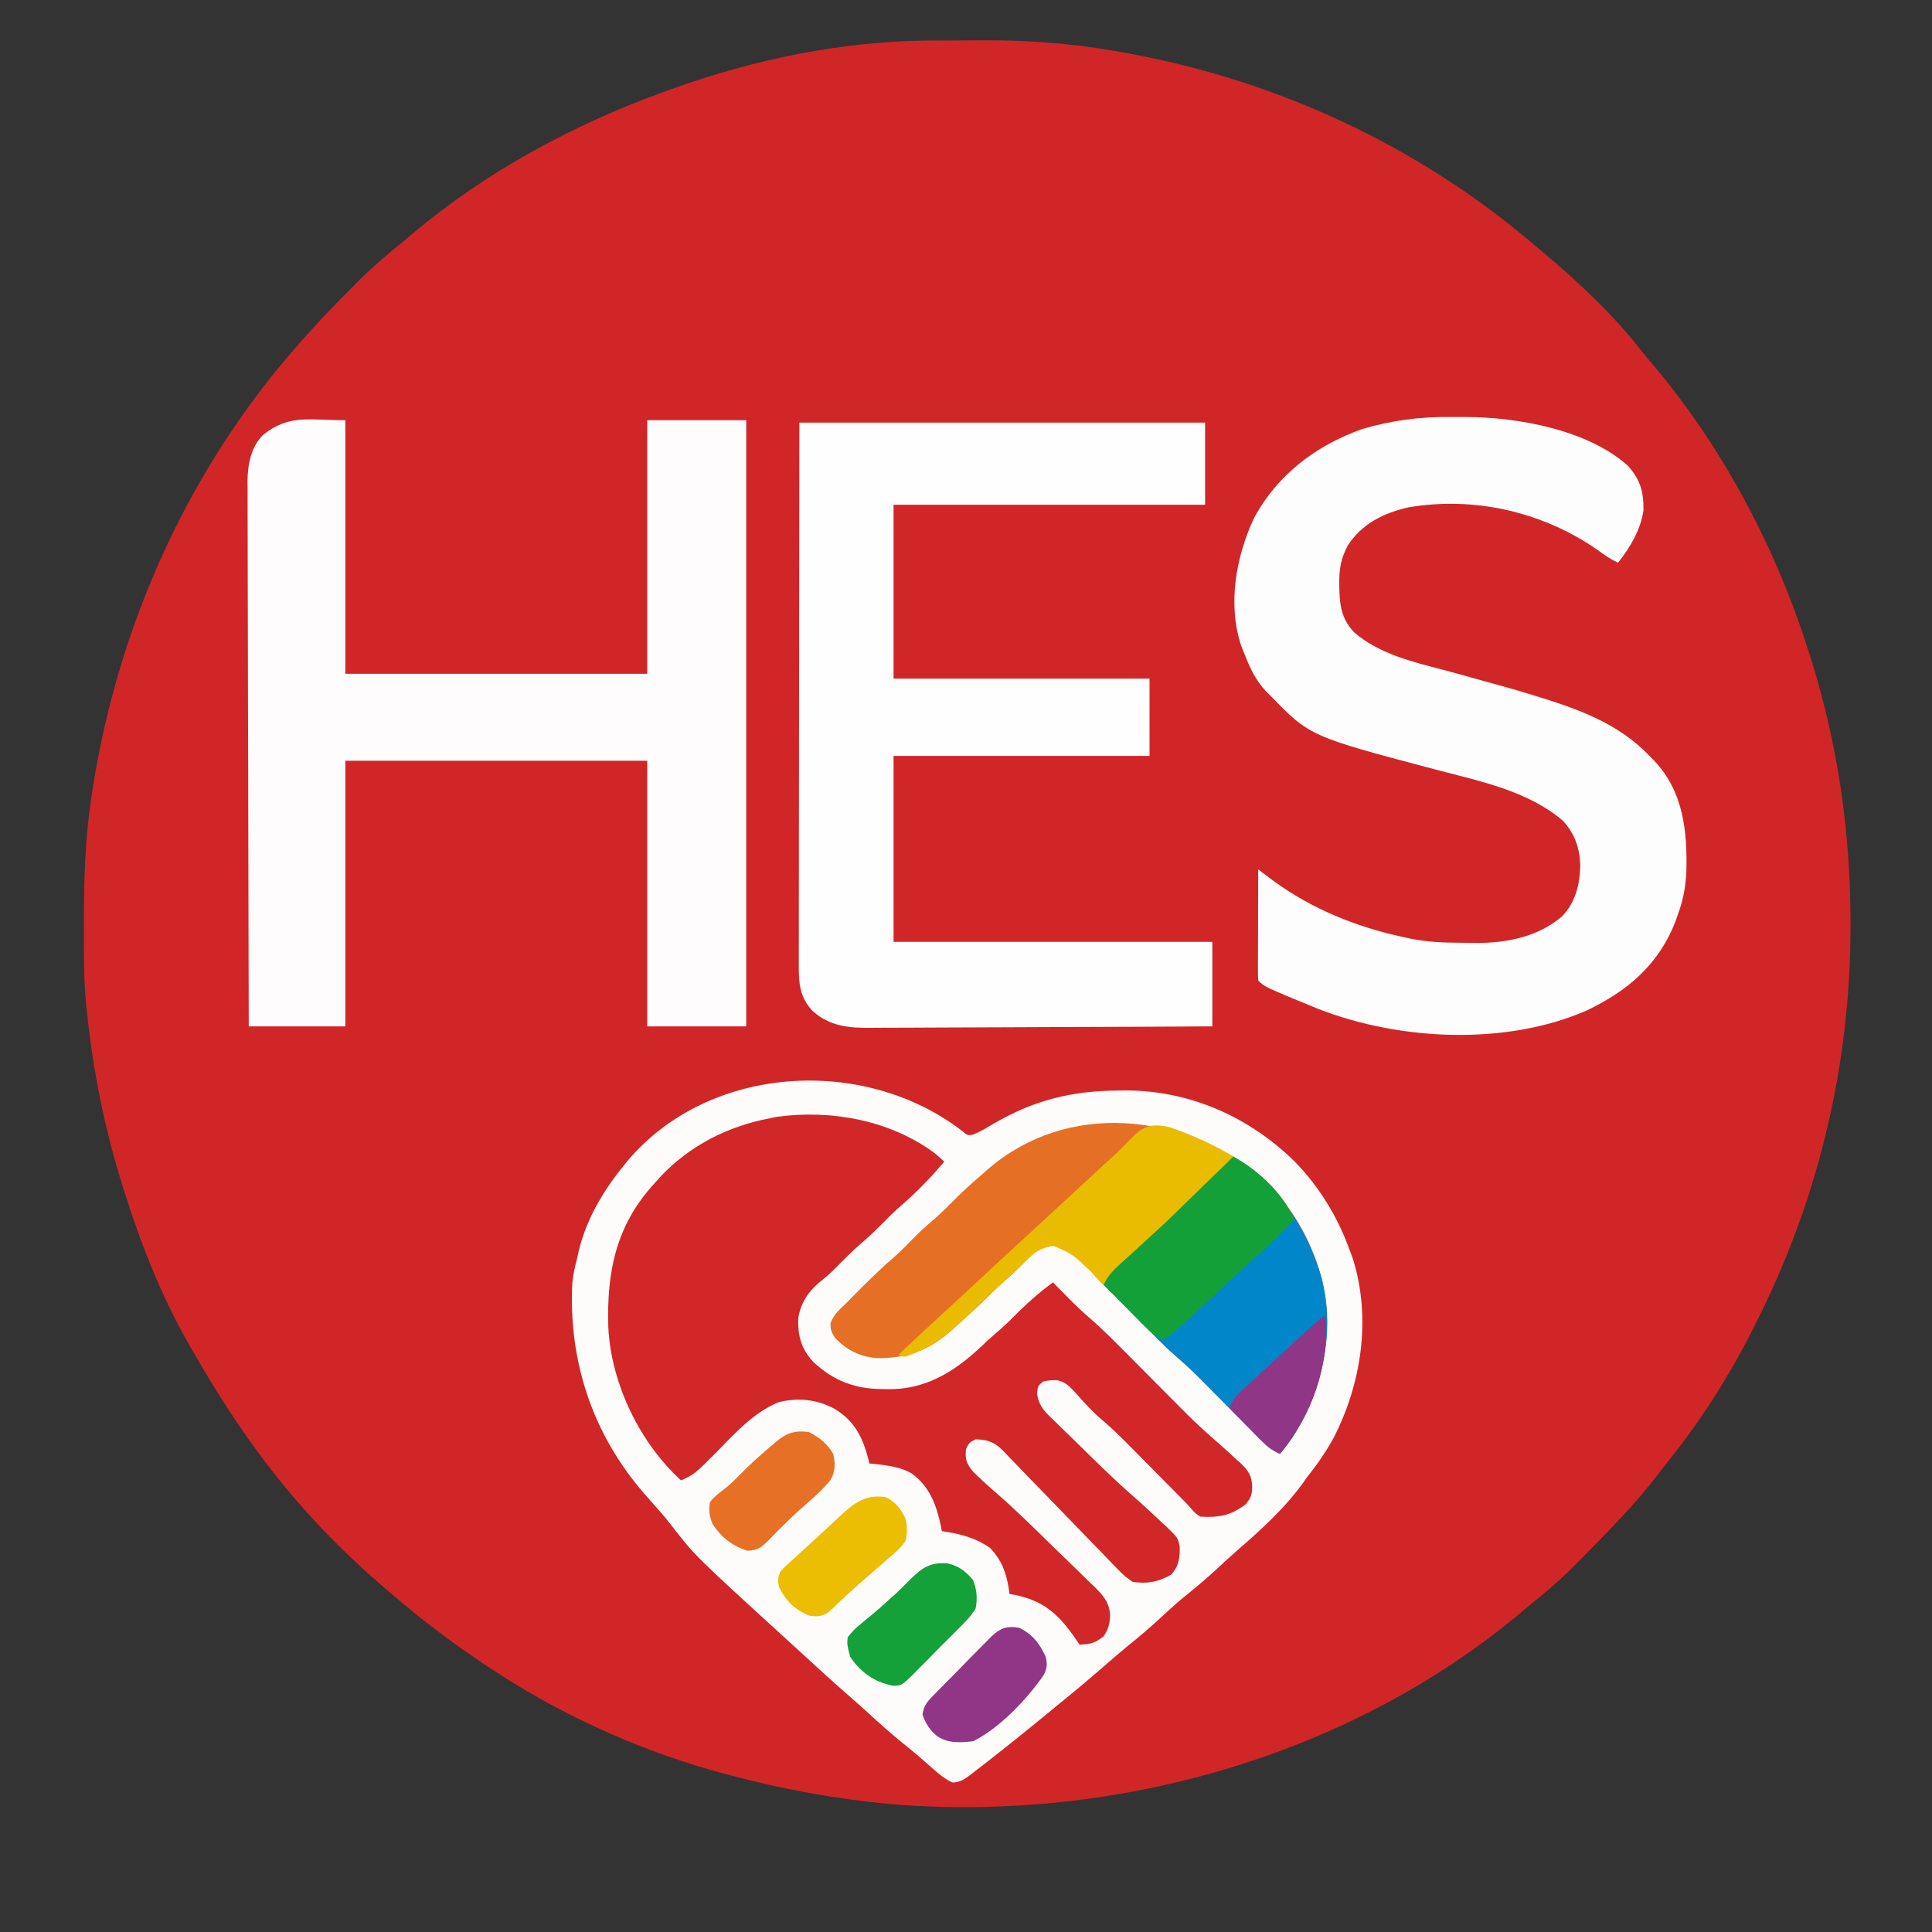 <?xml version="1.0" encoding="UTF-8" standalone="no"?>
<svg
   id="svg"
   version="1.1"
   style="display: block;"
   viewBox="0 0 800 800"
   xmlns="http://www.w3.org/2000/svg"
   xmlns:svg="http://www.w3.org/2000/svg">
  <rect x="0" y="0" width="800" height="800" fill="#333333" stroke="none"/>
  <defs
     id="defs15" />
  <path
     d="M0 0 C1.71 -0.009 1.71 -0.009 3.454 -0.017 C5.858 -0.027 8.262 -0.033 10.667 -0.037 C14.247 -0.047 17.828 -0.078 21.408 -0.109 C42.964 -0.209 64.229 1.668 85.371 5.953 C86.658 6.209 87.944 6.465 89.27 6.729 C145.959 18.23 200.055 43.406 244.746 80.203 C245.295 80.654 245.843 81.105 246.408 81.569 C263.249 95.479 280.228 110.383 293.727 127.625 C295.907 130.409 298.196 133.08 300.496 135.766 C328.978 170.014 350.359 210.824 363.746 253.203 C364.054 254.173 364.362 255.143 364.679 256.143 C375.724 291.391 380.971 327.728 380.996 364.641 C380.997 365.983 380.997 365.983 380.998 367.353 C380.932 422.977 368.303 477.26 343.746 527.203 C343.095 528.534 343.095 528.534 342.431 529.891 C332.368 550.264 320.453 569.586 306.24 587.324 C304.796 589.141 303.385 590.978 301.984 592.828 C292.05 605.884 280.59 617.438 269.059 629.078 C268.204 629.946 267.35 630.813 266.469 631.707 C260.543 637.641 254.297 642.975 247.746 648.203 C246.607 649.156 245.471 650.112 244.34 651.074 C172.875 710.854 75.792 737.816 -16.334 730.258 C-38.963 728.127 -61.31 724.115 -83.254 718.203 C-84.097 717.981 -84.94 717.758 -85.809 717.529 C-117.56 709.045 -149.557 694.959 -177.254 677.203 C-178.336 676.512 -178.336 676.512 -179.44 675.807 C-195.226 665.653 -210.092 654.511 -224.254 642.203 C-224.932 641.626 -225.61 641.048 -226.309 640.453 C-238.005 630.413 -249.062 619.766 -259.254 608.203 C-259.917 607.457 -259.917 607.457 -260.594 606.695 C-278.327 586.647 -293.047 564.423 -306.254 541.203 C-306.595 540.609 -306.936 540.015 -307.287 539.403 C-318.282 520.113 -326.521 499.319 -333.254 478.203 C-333.558 477.257 -333.862 476.31 -334.175 475.335 C-341.725 451.522 -346.699 427.05 -349.254 402.203 C-349.395 400.97 -349.395 400.97 -349.54 399.711 C-350.647 388.77 -350.498 377.751 -350.504 366.766 C-350.505 365.673 -350.505 364.581 -350.506 363.455 C-350.489 346.177 -349.915 329.304 -347.254 312.203 C-347.082 311.09 -346.911 309.977 -346.734 308.83 C-335.842 240.578 -306.428 175.825 -260.254 124.203 C-259.602 123.465 -258.951 122.728 -258.279 121.968 C-252.514 115.484 -246.511 109.277 -240.379 103.141 C-239.462 102.212 -238.546 101.283 -237.602 100.326 C-231.464 94.175 -225.043 88.618 -218.254 83.203 C-217.006 82.155 -215.762 81.102 -214.523 80.043 C-184.136 54.367 -147.584 34.659 -110.254 21.203 C-109.306 20.858 -108.358 20.513 -107.382 20.157 C-73.27 7.863 -36.356 0.146 0 0 Z "
     transform="translate(385.254,16.797)"
     style="fill: #D12627;"
     id="path1" />
  <path
     d="M0 0 C2.649 2.212 2.649 2.212 4.781 1.859 C7.886 0.657 10.656 -1.04 13.5 -2.75 C30.241 -12.49 45.908 -16.337 65.188 -16.438 C66.434 -16.448 67.68 -16.458 68.964 -16.468 C95.195 -16.224 119.37 -5.369 138.012 12.883 C148.426 23.54 155.956 35.986 161 50 C161.414 51.116 161.828 52.233 162.254 53.383 C169.872 77.962 165.766 105.075 154.106 127.594 C150.907 133.445 147.116 138.759 143 144 C142.506 144.696 142.013 145.392 141.504 146.109 C133.842 156.697 123.719 165.868 113.86 174.383 C111.246 176.656 108.722 179.014 106.188 181.375 C101.535 185.679 96.721 189.713 91.781 193.688 C88.76 196.2 85.876 198.824 83 201.5 C78.47 205.71 73.797 209.676 68.98 213.555 C65.427 216.47 61.963 219.478 58.5 222.5 C52.43 227.79 46.261 232.936 40 238 C38.249 239.437 36.499 240.874 34.75 242.312 C32.835 243.877 30.918 245.439 29 247 C28.438 247.458 27.876 247.916 27.297 248.387 C22.895 251.965 18.46 255.496 14 259 C13.322 259.536 12.645 260.072 11.946 260.625 C9.935 262.205 7.908 263.761 5.875 265.312 C5.26 265.799 4.645 266.285 4.011 266.787 C1.478 268.687 -0.333 269.972 -3.547 270.105 C-6.887 268.6 -9.428 266.424 -12.125 264 C-13.28 262.99 -14.437 261.981 -15.594 260.973 C-16.167 260.469 -16.741 259.965 -17.332 259.446 C-19.714 257.381 -22.168 255.411 -24.625 253.438 C-29.385 249.564 -33.928 245.492 -38.445 241.34 C-40.627 239.342 -42.83 237.379 -45.062 235.438 C-52.813 228.694 -60.385 221.751 -67.949 214.801 C-69.906 213.002 -71.868 211.209 -73.832 209.418 C-110.505 175.956 -110.505 175.956 -120.285 163.219 C-121.913 161.113 -123.609 159.115 -125.375 157.125 C-126.226 156.156 -126.226 156.156 -127.094 155.168 C-128.506 153.562 -129.923 151.961 -131.344 150.363 C-152.696 125.684 -162.697 95.495 -161 63 C-160.615 59.545 -159.935 56.342 -159 53 C-158.743 51.776 -158.743 51.776 -158.48 50.527 C-155.492 37.437 -148.415 25.326 -140 15 C-138.987 13.741 -138.987 13.741 -137.953 12.457 C-104.316 -27.135 -40.549 -30.903 0 0 Z "
     transform="translate(398,468)"
     style="fill: #FEFBFB;"
     id="path2" />
  <path
     d="M0 0 C0 34.65 0 69.3 0 105 C41.25 105 82.5 105 125 105 C125 70.35 125 35.7 125 0 C138.53 0 152.06 0 166 0 C166 82.83 166 165.66 166 251 C152.47 251 138.94 251 125 251 C125 214.7 125 178.4 125 141 C83.75 141 42.5 141 0 141 C0 177.3 0 213.6 0 251 C-13.2 251 -26.4 251 -40 251 C-40.09 221.487 -40.162 191.975 -40.204 162.462 C-40.209 158.975 -40.214 155.488 -40.22 152.001 C-40.221 151.307 -40.222 150.613 -40.223 149.897 C-40.24 138.668 -40.272 127.44 -40.309 116.211 C-40.346 104.682 -40.368 93.154 -40.376 81.626 C-40.382 75.153 -40.394 68.681 -40.423 62.208 C-40.45 56.113 -40.458 50.018 -40.452 43.923 C-40.454 41.689 -40.461 39.455 -40.477 37.221 C-40.497 34.163 -40.492 31.106 -40.481 28.048 C-40.493 27.171 -40.504 26.293 -40.516 25.389 C-40.45 18.436 -39.145 11.095 -34.016 6.047 C-23.21 -2.512 -15.55 0 0 0 Z "
     transform="translate(143,174)"
     style="fill: #FEFCFC;"
     id="path3" />
  <path
     d="M0 0 C2.117 0.024 4.232 0.02 6.349 0.014 C27.707 0.058 56.831 5.269 73.419 20.196 C78.599 26.037 79.965 30.85 79.876 38.668 C78.733 46.684 74.346 54.053 69.353 60.336 C66.309 58.924 63.781 57.224 61.103 55.211 C38.359 39.287 9.77 32.696 -17.647 37.461 C-27.939 39.846 -36.784 44.271 -42.647 53.336 C-45.464 58.766 -46.167 63.13 -46.084 69.211 C-46.07 70.405 -46.07 70.405 -46.055 71.623 C-45.84 78.728 -44.881 83.925 -39.87 89.211 C-29.576 98.105 -15.841 101.372 -2.979 104.723 C0.893 105.741 4.747 106.821 8.603 107.899 C10.116 108.321 11.629 108.743 13.142 109.164 C13.86 109.365 14.579 109.565 15.319 109.772 C17.128 110.274 18.94 110.767 20.751 111.258 C24.3 112.238 27.831 113.267 31.353 114.336 C32.672 114.736 32.672 114.736 34.019 115.144 C51.952 120.654 69.133 126.444 82.353 140.336 C83.007 140.994 83.66 141.651 84.333 142.328 C96.44 155.183 98.068 171.502 97.638 188.403 C97.369 194.349 96.373 199.731 94.353 205.336 C94.013 206.326 93.672 207.316 93.322 208.336 C86.407 226.65 73.354 237.705 56.169 245.844 C22.811 260.333 -20.83 258.239 -54.459 245.232 C-76.964 236.019 -76.964 236.019 -79.647 233.336 C-79.74 231.893 -79.764 230.446 -79.76 229 C-79.76 228.079 -79.76 227.158 -79.76 226.209 C-79.755 225.208 -79.75 224.207 -79.745 223.176 C-79.743 222.156 -79.742 221.137 -79.74 220.086 C-79.735 216.815 -79.722 213.545 -79.709 210.274 C-79.704 208.062 -79.7 205.851 -79.696 203.639 C-79.685 198.205 -79.668 192.77 -79.647 187.336 C-78.84 187.946 -78.84 187.946 -78.018 188.569 C-77.306 189.105 -76.594 189.641 -75.861 190.194 C-75.159 190.725 -74.456 191.255 -73.732 191.802 C-57.595 203.678 -39.135 211.141 -19.647 215.336 C-18.831 215.522 -18.016 215.707 -17.175 215.898 C-9.884 217.414 -2.723 217.709 4.713 217.707 C6.719 217.711 8.723 217.748 10.728 217.785 C23.347 217.823 36.287 215.25 46.13 206.813 C51.8 200.908 53.462 193.724 53.728 185.711 C53.482 178.432 51.443 172.525 46.462 167.125 C32.033 154.887 12.593 150.92 -5.191 146.248 C-58.256 132.25 -58.256 132.25 -74.647 115.336 C-75.23 114.763 -75.812 114.189 -76.413 113.598 C-80.884 108.866 -83.32 103.36 -85.647 97.336 C-85.969 96.54 -86.292 95.743 -86.624 94.922 C-92.428 77.835 -88.898 57.973 -81.459 42.024 C-71.752 23.887 -55.846 11.888 -36.709 5.024 C-24.493 1.433 -12.678 -0.152 0 0 Z "
     transform="translate(600.647,172.664)"
     style="fill: #FEFDFD;"
     id="path4" />
  <path
     d="M0 0 C55.44 0 110.88 0 168 0 C168 11.22 168 22.44 168 34 C125.43 34 82.86 34 39 34 C39 57.76 39 81.52 39 106 C73.98 106 108.96 106 145 106 C145 116.56 145 127.12 145 138 C110.02 138 75.04 138 39 138 C39 163.41 39 188.82 39 215 C82.56 215 126.12 215 171 215 C171 226.55 171 238.1 171 250 C151.094 250.113 131.187 250.205 111.281 250.259 C102.037 250.285 92.794 250.32 83.55 250.377 C75.491 250.427 67.432 250.459 59.372 250.47 C55.107 250.477 50.842 250.492 46.577 250.529 C42.557 250.563 38.537 250.573 34.517 250.566 C33.047 250.567 31.577 250.577 30.108 250.596 C20.689 250.713 12.623 250.07 5.36 243.522 C0.059 237.592 -0.29 232.076 -0.241 224.515 C-0.242 223.555 -0.244 222.596 -0.246 221.607 C-0.249 218.388 -0.238 215.17 -0.227 211.952 C-0.226 209.646 -0.227 207.34 -0.228 205.034 C-0.229 198.77 -0.217 192.506 -0.203 186.242 C-0.19 179.697 -0.189 173.152 -0.187 166.607 C-0.182 155.62 -0.169 144.634 -0.151 133.647 C-0.133 122.332 -0.118 111.016 -0.11 99.701 C-0.109 98.996 -0.109 98.291 -0.108 97.565 C-0.104 91.435 -0.099 85.304 -0.095 79.174 C-0.076 52.783 -0.036 26.391 0 0 Z "
     transform="translate(331,175)"
     style="fill: #FEFEFE;"
     id="path5" />
  <path
     d="M 0,0 C 1.364,1.128 2.681,2.311 3.984,3.508 -1.849,10.479 -8.029,16.697 -14.914,22.625 c -2.288,2.05 -4.444,4.196 -6.602,6.383 -2.728,2.766 -5.485,5.413 -8.438,7.938 -4.115,3.525 -7.878,7.355 -11.672,11.219 -1.997,1.958 -4.006,3.687 -6.203,5.406 -4.652,3.946 -7.647,8.611 -8.633,14.68 -0.304,7.322 1.205,12.682 6.141,18.129 8.541,8.039 17.579,11.307 29.055,11.316 l 2.344,0.037 c 16.994,0.043 29.3,-8.804 40.906,-20.225 1.426,-1.263 2.863,-2.514 4.312,-3.75 3.113,-2.696 6.007,-5.55 8.895,-8.484 4.319,-4.253 8.913,-8.173 13.793,-11.766 l 2.344,2.379 c 1.052,1.061 2.104,2.123 3.156,3.184 l 1.531,1.557 c 2.771,2.789 5.597,5.449 8.59,8 4.836,4.214 9.336,8.731 13.848,13.287 l 2.666,2.677 c 3.262,3.276 6.519,6.557 9.776,9.838 3.204,3.227 6.412,6.45 9.62,9.672 l 2.516,2.542 c 4.817,4.837 9.764,9.429 14.952,13.865 2.372,2.087 4.7,4.209 7,6.375 l 1.77,1.555 c 3.269,3.123 4.62,5.205 4.738,9.805 -0.137,3.454 -0.468,4.212 -2.633,7.141 -6.467,4.78 -10.998,5.545 -18.875,5.125 l -1.404,-0.962 -1.16,-1.01 c -1.719,-1.927 -2.818,-3.274 -4.701,-5.082 l -1.862,-1.872 -1.982,-2.023 -2.078,-2.093 c -2.192,-2.21 -4.378,-4.427 -6.563,-6.645 -2.171,-2.199 -4.344,-4.397 -6.52,-6.591 -1.352,-1.364 -2.701,-2.731 -4.047,-4.101 -3.815,-3.855 -7.743,-7.497 -11.875,-11.013 -1.829,-1.626 -3.493,-3.337 -5.152,-5.135 l -1.59,-1.709 c -1.058,-1.149 -2.102,-2.311 -3.133,-3.484 -2.221,-2.349 -3.825,-4.046 -7.051,-4.725 -2.432,-0.123 -2.432,-0.123 -5.883,0.446 -2.291,1.912 -2.291,1.912 -2.572,5.133 0.826,5.583 3.747,7.943 7.729,11.742 l 2.229,2.207 c 2.356,2.323 4.734,4.62 7.114,6.918 1.572,1.545 3.142,3.092 4.711,4.641 6.771,6.655 13.609,13.147 20.789,19.359 2.885,2.574 5.702,5.207 8.5,7.875 l 2.203,1.988 c 5.029,4.849 5.029,4.849 5.799,8.548 0.062,4.576 -0.312,8.089 -3.502,11.588 -5.174,3.001 -10.051,3.965 -16,3 -2.563,-1.738 -4.191,-3.094 -6.235,-5.308 l -1.684,-1.709 c -1.822,-1.859 -3.61,-3.746 -5.401,-5.635 -1.268,-1.3 -2.539,-2.598 -3.812,-3.894 -3.341,-3.409 -6.656,-6.841 -9.964,-10.282 -5.297,-5.507 -10.616,-10.992 -15.963,-16.45 -1.859,-1.909 -3.697,-3.836 -5.535,-5.765 -1.142,-1.174 -2.285,-2.347 -3.429,-3.519 l -1.524,-1.633 c -3.6,-3.635 -6.354,-4.702 -11.452,-4.805 -2.667,1.333 -2.667,1.333 -4,4 -0.413,4.208 0.126,5.932 2.805,9.207 2.841,2.885 5.798,5.591 8.868,8.232 8.488,7.328 16.454,15.199 24.448,23.057 1.922,1.886 3.856,3.757 5.802,5.617 2.825,2.701 5.608,5.443 8.39,8.188 l 2.642,2.495 c 4.006,4.019 6.573,6.748 6.718,12.588 -0.223,3.268 -0.827,5.504 -2.734,8.179 -3.418,2.836 -5.554,3.266 -9.938,3.438 l -1.355,-2.012 c -7.191,-10.503 -13.345,-16.22 -25.957,-18.691 l -1.688,-0.297 -0.227,-1.871 c -1.052,-6.778 -2.971,-12.109 -7.773,-17.129 -6.061,-4.284 -12.739,-5.965 -20,-7 l -0.445,-2.309 c -1.904,-8.766 -4.632,-16.197 -12.117,-21.629 -5.338,-3.017 -11.432,-3.449 -17.438,-4.062 l -0.445,-1.871 c -2.376,-8.97 -5.652,-15.676 -13.742,-20.629 -7.35,-4.064 -15.036,-4.853 -23.281,-2.922 -10.348,4.124 -18.3,13.037 -25.953,20.832 -8.976,9.016 -8.976,9.016 -14.578,11.59 -17.202,-15.738 -28.96,-40.118 -30.123,-63.466 -0.698,-22.906 3.187,-42.211 19.123,-59.534 l 2.234,-2.512 c 12.366,-13.194 28.095,-21.131 45.766,-24.488 l 2.766,-0.562 C -42.784,-18.094 -18.461,-13.667 0,0 Z"
     transform="translate(387.016,477.492)"
     style="fill:#d12728"
     id="path6" />
  <path
     d="M0 0 C15.645 14.302 26.25 35.24 27.609 56.41 C28.418 77.909 22.083 98.45 8.188 115.125 C5.152 113.768 3.07 112.25 0.739 109.888 C0.085 109.23 -0.57 108.572 -1.244 107.894 C-1.942 107.183 -2.64 106.471 -3.359 105.738 C-4.089 105.003 -4.819 104.268 -5.572 103.51 C-7.907 101.157 -10.235 98.798 -12.562 96.438 C-14.876 94.096 -17.192 91.755 -19.511 89.418 C-20.952 87.965 -22.39 86.509 -23.825 85.051 C-27.045 81.799 -30.298 78.656 -33.767 75.671 C-38.28 71.78 -42.445 67.583 -46.625 63.34 C-48.294 61.658 -49.963 59.976 -51.633 58.295 C-54.228 55.675 -56.822 53.053 -59.413 50.428 C-61.938 47.874 -64.468 45.325 -67 42.777 C-67.765 41.999 -68.53 41.221 -69.318 40.419 C-77.182 31.798 -77.182 31.798 -87.504 27.961 C-91.324 29.305 -93.04 30.765 -95.75 33.75 C-98.715 36.908 -101.634 39.946 -104.938 42.75 C-107.688 45.103 -110.273 47.546 -112.812 50.125 C-116.003 53.359 -119.301 56.39 -122.758 59.336 C-124.181 60.575 -125.57 61.855 -126.93 63.164 C-136.194 71.967 -146.216 75.741 -158.934 75.469 C-165.816 74.859 -171.199 72.145 -176 67.188 C-177.812 64.125 -177.812 64.125 -177.938 61.062 C-176.538 57.409 -174.637 55.841 -171.812 53.125 C-170.72 52.026 -169.63 50.924 -168.543 49.82 C-163.082 44.31 -157.661 38.843 -151.734 33.828 C-148.419 30.89 -145.366 27.685 -142.254 24.535 C-139.54 21.856 -136.705 19.379 -133.809 16.902 C-131.551 14.892 -129.435 12.777 -127.312 10.625 C-123.305 6.577 -119.166 2.795 -114.812 -0.875 C-114.1 -1.512 -113.387 -2.149 -112.652 -2.805 C-79.517 -31.238 -32.521 -25.882 0 0 Z "
     transform="translate(521.812,486.875)"
     style="fill: #E56F25;"
     id="path7" />
  <path
     d="M0 0 C18.672 10.445 30.416 29.017 36.312 49.312 C42.005 72.236 36.584 93.993 25 114 C23.117 116.827 21.177 119.387 19 122 C15.964 120.643 13.883 119.125 11.552 116.763 C10.897 116.105 10.243 115.447 9.568 114.769 C8.87 114.058 8.172 113.346 7.453 112.613 C6.358 111.51 6.358 111.51 5.241 110.385 C2.906 108.032 0.577 105.673 -1.75 103.312 C-4.064 100.971 -6.379 98.63 -8.698 96.293 C-10.139 94.84 -11.577 93.384 -13.012 91.926 C-16.901 87.999 -20.902 84.292 -25.087 80.684 C-28.079 78.05 -30.883 75.241 -33.688 72.41 C-34.275 71.821 -34.863 71.231 -35.469 70.624 C-37.315 68.773 -39.158 66.918 -41 65.062 C-42.264 63.793 -43.528 62.525 -44.793 61.256 C-47.865 58.173 -50.933 55.087 -54 52 C-52.151 47.948 -49.471 45.424 -46.188 42.5 C-45.004 41.427 -43.82 40.354 -42.637 39.281 C-41.729 38.463 -41.729 38.463 -40.802 37.629 C-38.014 35.109 -35.258 32.554 -32.5 30 C-31.417 29 -30.334 28 -29.25 27 C-28.714 26.505 -28.177 26.01 -27.625 25.5 C-18.417 17 -9.208 8.5 0 0 Z "
     transform="translate(511,480)"
     style="fill: #0186CA;"
     id="path8" />
  <path
     d="m 0,0 c 9.343,3.162 18.076,7.224 26.578,12.211 -1.346,3.031 -2.803,5.009 -5.238,7.25 l -1.966,1.825 -2.109,1.925 -2.177,2.013 c -2.166,2.001 -4.338,3.994 -6.51,5.987 -1.165,1.076 -2.329,2.153 -3.492,3.23 -2.635,2.44 -5.276,4.873 -7.918,7.305 -1.647,1.517 -3.29,3.037 -4.934,4.559 -6.506,6.021 -16.587,13.401 -19.706,19.17 l -3.047,-3.195 -1.708,-2.139 c -1.583,-1.392 -3.126,-2.831 -4.641,-4.297 -3.592,-3.438 -6.696,-4.824 -11.319,-6.737 -5.287,0.783 -7.535,2.41 -11.235,6.104 -1.692,1.59 -3.397,3.165 -5.101,4.742 -4.747,4.396 -9.455,8.833 -14.145,13.289 l -2.123,2.01 c -1.337,1.266 -2.67,2.535 -4,3.809 -6.092,5.762 -12.15,10.927 -20.006,14.088 l -3.086,1.277 c -2.539,0.785 -2.539,0.785 -4.539,-0.215 14.063,-13.16 14.063,-13.16 21,-19.5 4.527,-4.138 9.021,-8.31 13.5,-12.5 5.485,-5.13 11,-10.225 16.543,-15.293 3.14,-2.872 6.268,-5.757 9.395,-8.645 l 1.637,-1.512 c 1.095,-1.011 2.19,-2.023 3.284,-3.034 3.252,-3.004 6.506,-6.007 9.759,-9.009 3.306,-3.051 6.61,-6.104 9.909,-9.163 1.098,-1.013 2.201,-2.021 3.309,-3.024 2.54,-2.306 4.927,-4.607 7.246,-7.144 C -11.317,-0.44 -7.912,-1.894 0,0 Z"
     transform="translate(484.422,466.789)"
     style="fill:#eabc01"
     id="path9" />
  <path
     d="M -0.279,-1.117 C 10.088,4.683 20.052,13.846 25,25 c -1.83,1.858 -3.664,3.711 -5.5,5.562 l -1.531,1.557 C 14.457,35.652 10.802,38.958 7.035,42.217 3.695,45.144 0.477,48.199 -2.75,51.25 c -4.938,4.647 -9.882,9.287 -14.875,13.875 l -2.727,2.508 C -23.181,70.162 -26.072,72.587 -29,75 c -3.766,-1.563 -6.136,-3.906 -8.984,-6.789 l -1.395,-1.404 C -40.841,65.334 -42.296,63.855 -43.75,62.375 -44.743,61.372 -45.737,60.369 -46.73,59.367 -49.159,56.917 -51.581,54.46 -54,52 c 1.849,-4.052 4.529,-6.576 7.812,-9.5 1.184,-1.073 2.367,-2.146 3.551,-3.219 l 1.834,-1.652 C -38.014,35.109 -35.258,32.554 -32.5,30 c 1.083,-1 2.166,-2 3.25,-3 l 1.625,-1.5 z"
     transform="translate(511,480)"
     style="fill:#14a038"
     id="path10" />
  <path
     d="M0 0 C4.635 1.131 7.273 3.225 10.324 6.785 C11.938 10.819 12.252 14.312 11.449 18.598 C9.659 21.694 7.307 24.05 4.766 26.547 C4.077 27.249 3.388 27.951 2.678 28.675 C1.22 30.147 -0.249 31.608 -1.728 33.058 C-3.986 35.283 -6.185 37.556 -8.385 39.838 C-9.811 41.265 -11.24 42.689 -12.672 44.109 C-13.325 44.791 -13.979 45.473 -14.652 46.176 C-19.271 50.591 -19.271 50.591 -22.93 50.61 C-30.597 49.027 -36.163 45.117 -40.551 38.598 C-41.817 33.549 -41.817 33.549 -41.551 30.598 C-39.773 28.252 -38.488 26.915 -36.238 25.16 C-35.688 24.696 -35.138 24.231 -34.571 23.752 C-33.445 22.802 -32.311 21.861 -31.17 20.931 C-28.874 19.04 -26.685 17.04 -24.488 15.035 C-23.278 13.968 -23.278 13.968 -22.043 12.879 C-20.263 11.25 -18.545 9.554 -16.871 7.816 C-11.485 2.385 -7.889 -0.799 0 0 Z "
     transform="translate(392.551,647.402)"
     style="fill: #15A13A;"
     id="path11" />
  <path
     d="M0 0 C4.305 2.236 7.562 4.781 10 9 C10.969 13.047 10.948 16.416 8.777 20.043 C4.818 24.733 0.083 28.721 -4.516 32.77 C-6.823 34.841 -9.015 36.977 -11.188 39.188 C-12.458 40.458 -13.729 41.729 -15 43 C-15.893 43.924 -15.893 43.924 -16.805 44.867 C-19.887 47.84 -21.154 48.97 -25.562 49.125 C-31.943 47.037 -36.298 43.606 -40 38 C-41.195 34.852 -41.672 32.324 -41 29 C-39.337 26.87 -37.541 25.437 -35.383 23.812 C-32.848 21.884 -30.716 19.786 -28.5 17.5 C-24.5 13.452 -20.342 9.675 -16 6 C-15.419 5.502 -14.837 5.005 -14.238 4.492 C-9.499 0.476 -6.278 -0.843 0 0 Z "
     transform="translate(335,593)"
     style="fill: #E67126;"
     id="path12" />
  <path
     d="M0 0 C3.836 2.099 6.326 4.982 8 9 C8.69 12.142 8.718 14.858 8 18 C5.921 21.046 3.316 23.269 0.5 25.625 C-0.196 26.241 -0.892 26.857 -1.609 27.492 C-3.72 29.352 -5.857 31.178 -8 33 C-13.333 37.606 -18.479 42.339 -23.508 47.277 C-26.631 49.436 -28.271 49.498 -32 49 C-37.737 46.549 -41.483 43.035 -44.25 37.5 C-45.095 34.684 -44.987 33.718 -44 31 C-42.624 29.359 -42.624 29.359 -40.859 27.75 C-40.207 27.147 -39.554 26.544 -38.882 25.923 C-38.178 25.288 -37.475 24.654 -36.75 24 C-36.034 23.342 -35.317 22.685 -34.579 22.007 C-33.107 20.656 -31.631 19.308 -30.152 17.963 C-28.152 16.139 -26.166 14.3 -24.188 12.453 C-23.042 11.385 -21.896 10.318 -20.75 9.25 C-20.226 8.761 -19.703 8.273 -19.163 7.77 C-13.243 2.296 -8.51 -1.448 0 0 Z "
     transform="translate(367,620)"
     style="fill: #EBBD03;"
     id="path13" />
  <path
     d="M0 0 C5.494 2.637 8.497 6.572 11 12 C11.726 15.17 11.629 16.816 10.102 19.691 C3.212 29.691 -8.096 41.548 -19 47 C-24.341 47.62 -29.391 47.954 -34 44.875 C-36.989 42.338 -38.725 39.746 -40 36 C-39.571 32.666 -38.376 30.986 -36.06 28.608 C-35.442 27.968 -34.824 27.328 -34.187 26.668 C-33.515 25.989 -32.842 25.309 -32.148 24.609 C-31.456 23.905 -30.764 23.2 -30.051 22.474 C-28.584 20.988 -27.112 19.505 -25.637 18.026 C-23.387 15.762 -21.164 13.472 -18.941 11.18 C-17.512 9.738 -16.081 8.298 -14.648 6.859 C-13.988 6.172 -13.327 5.485 -12.646 4.776 C-8.51 0.699 -6.082 -0.988 0 0 Z "
     transform="translate(422,674)"
     style="fill: #913687;"
     id="path14" />
  <path
     d="M0 0 C1.376 20.725 -5.679 41.014 -19 57 C-22.363 55.543 -24.545 53.689 -27.109 51.086 C-27.863 50.325 -28.618 49.565 -29.395 48.781 C-30.172 47.987 -30.949 47.193 -31.75 46.375 C-32.543 45.573 -33.336 44.771 -34.152 43.945 C-36.106 41.968 -38.055 39.986 -40 38 C-38.649 34.951 -37.174 32.969 -34.727 30.715 C-34.072 30.107 -33.418 29.499 -32.744 28.873 C-32.045 28.234 -31.346 27.596 -30.625 26.938 C-29.907 26.274 -29.189 25.61 -28.449 24.926 C-26.304 22.945 -24.153 20.972 -22 19 C-20.863 17.951 -19.726 16.902 -18.59 15.852 C-1.408 0 -1.408 0 0 0 Z "
     transform="translate(549,545)"
     style="fill: #903687;"
     id="path15" />
</svg>
